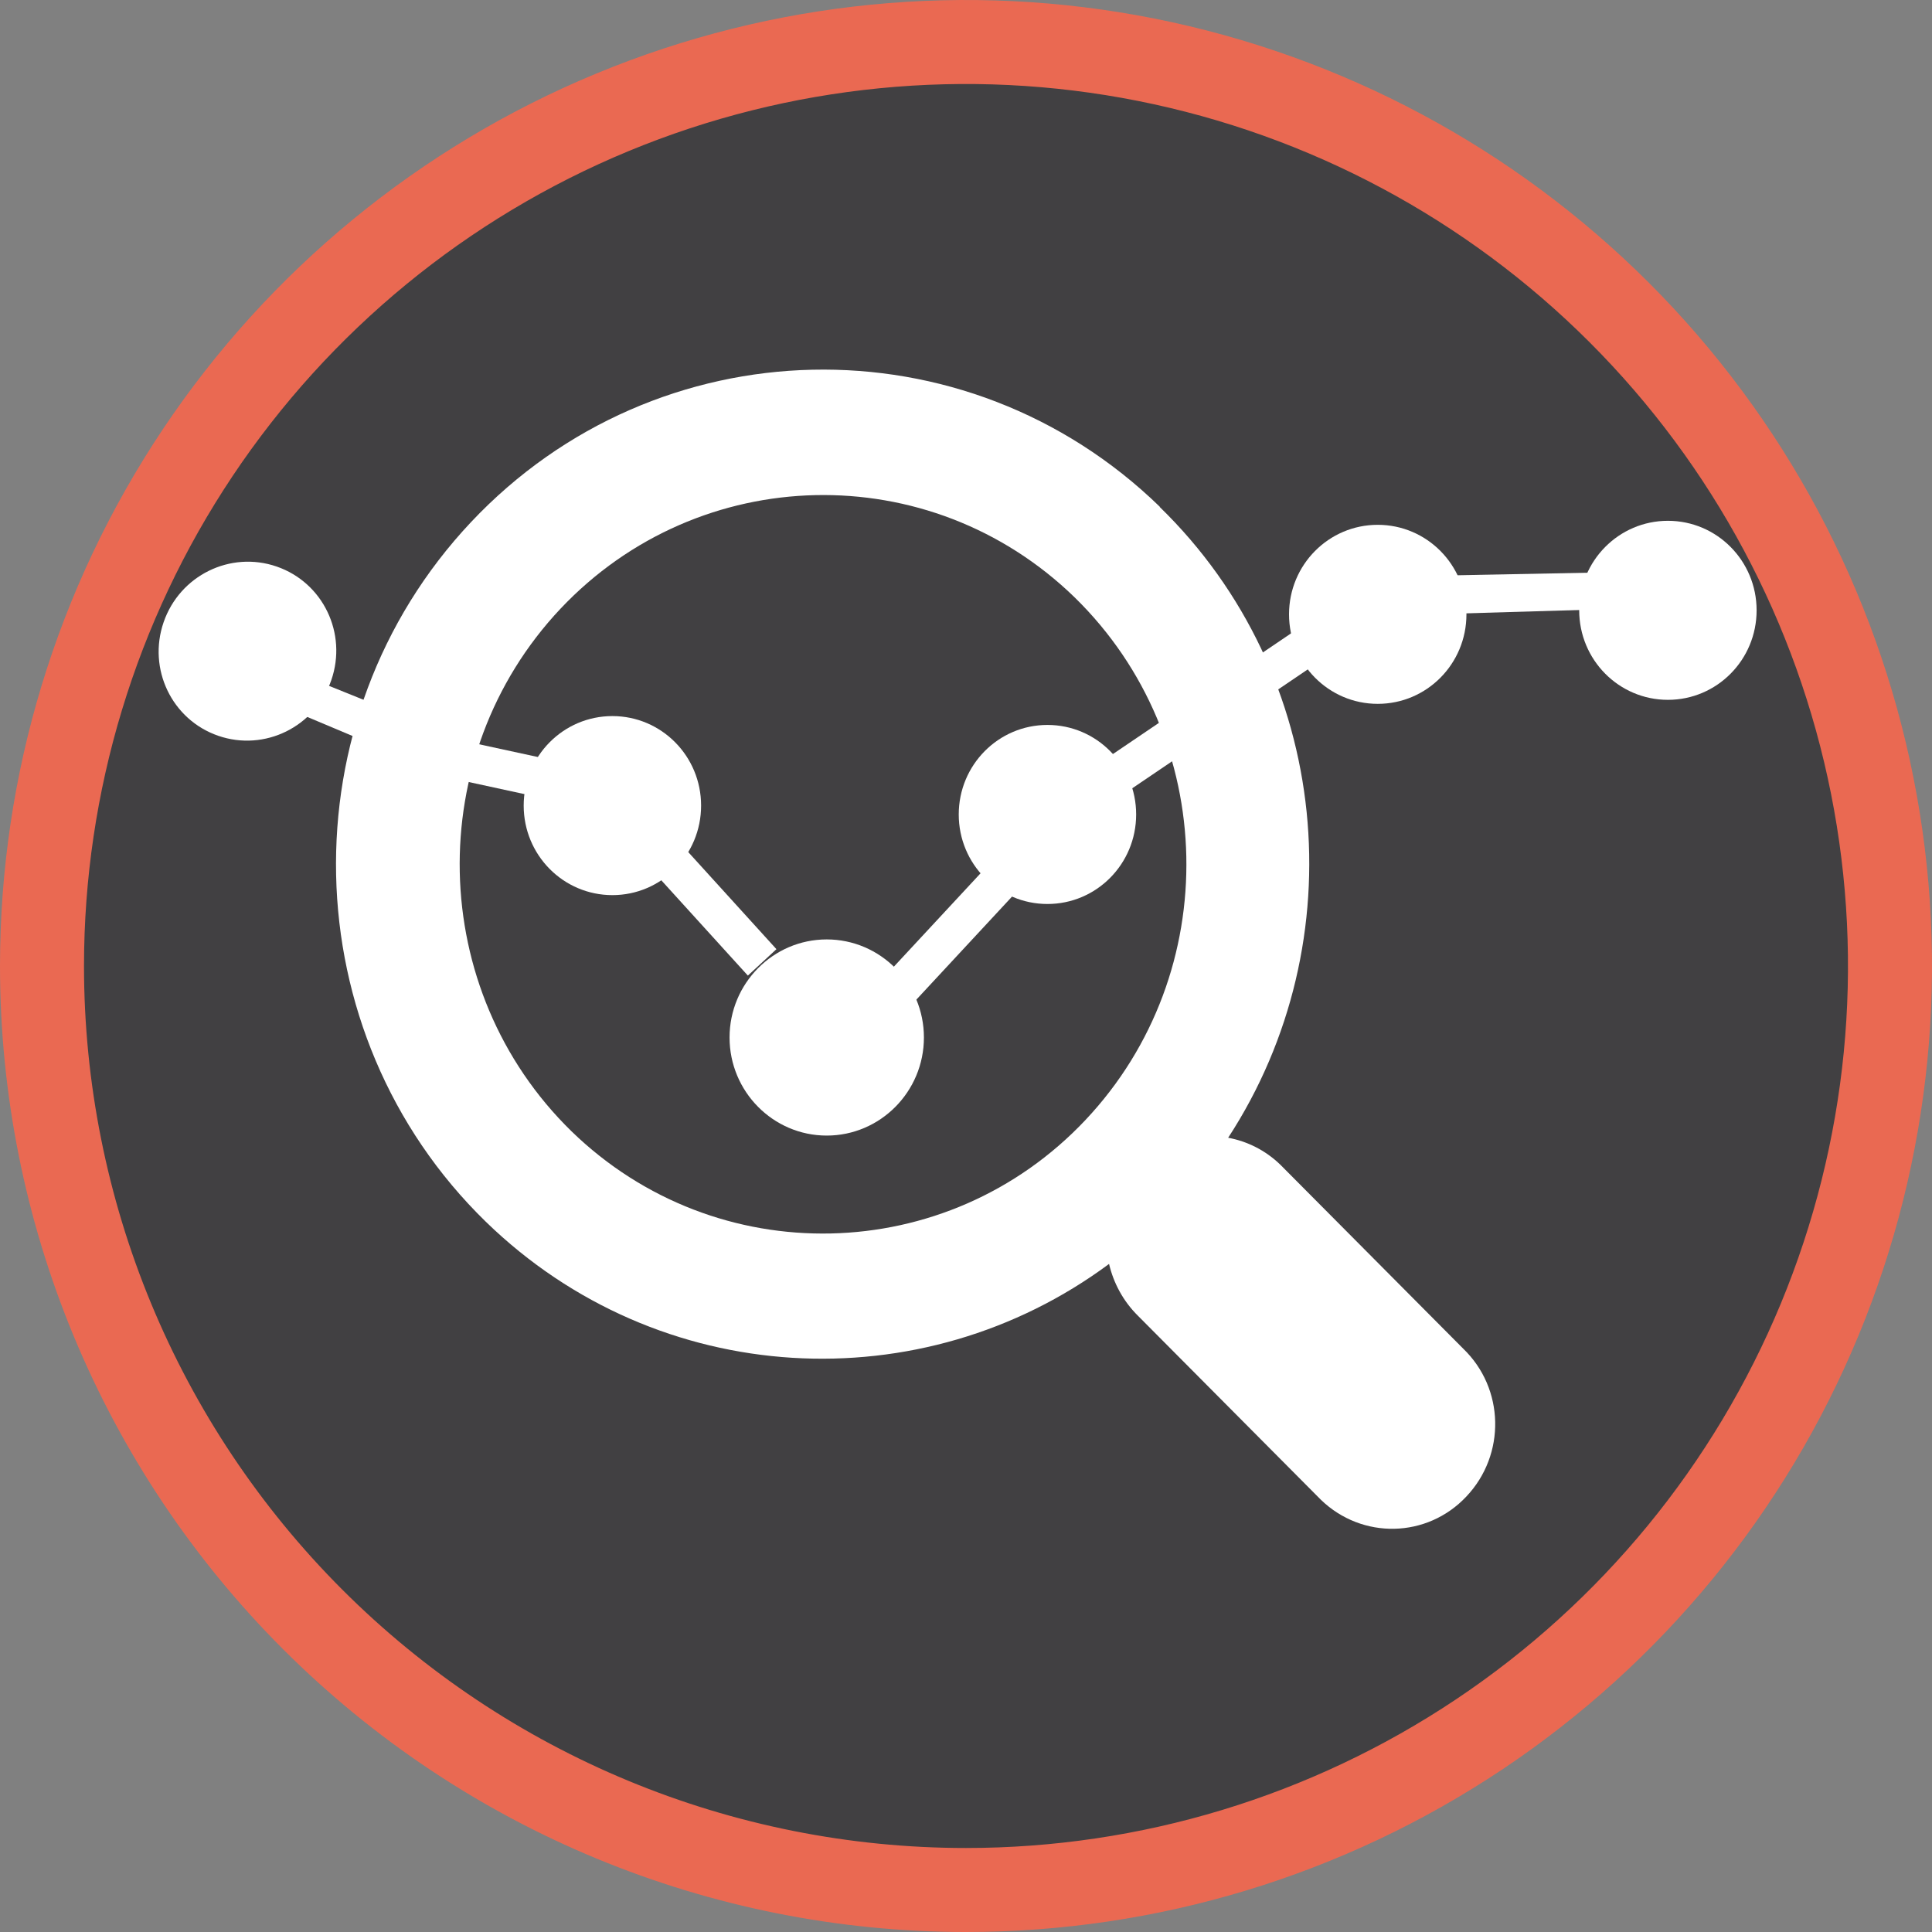 <svg width="115" height="115" viewBox="0 0 115 115" fill="none" xmlns="http://www.w3.org/2000/svg">
<rect x="0" y="0" width="115" height="115" fill="#808080" stroke="none"/>
<g clip-path="url(#clip0_101_7299)">
<path d="M57.5 112.5C68.378 112.5 79.012 109.274 88.056 103.231C97.101 97.187 104.151 88.597 108.313 78.547C112.476 68.498 113.565 57.439 111.443 46.77C109.321 36.101 104.083 26.301 96.391 18.609C88.699 10.917 78.899 5.679 68.23 3.557C57.561 1.435 46.502 2.524 36.452 6.687C26.402 10.849 17.813 17.899 11.769 26.944C5.726 35.988 2.5 46.622 2.5 57.5C2.5 72.087 8.295 86.076 18.609 96.391C28.924 106.705 42.913 112.5 57.5 112.5Z" fill="#414042"/>
<path d="M57.5 112.5C68.378 112.5 79.012 109.274 88.056 103.231C97.101 97.187 104.151 88.597 108.313 78.547C112.476 68.498 113.565 57.439 111.443 46.77C109.321 36.101 104.083 26.301 96.391 18.609C88.699 10.917 78.899 5.679 68.23 3.557C57.561 1.435 46.502 2.524 36.452 6.687C26.402 10.849 17.813 17.899 11.769 26.944C5.726 35.988 2.5 46.622 2.5 57.5C2.5 72.087 8.295 86.076 18.609 96.391C28.924 106.705 42.913 112.5 57.5 112.5Z" stroke="#EA6952" stroke-width="5"/>
<path d="M82.008 41.896C79.089 41.896 76.728 39.514 76.728 36.567C76.728 33.621 79.089 31.239 82.008 31.239C84.928 31.239 87.288 33.621 87.288 36.567C87.288 39.514 84.928 41.896 82.008 41.896Z" fill="white"/>
<path d="M99.28 41.657C96.361 41.657 94 39.275 94 36.329C94 33.383 96.361 31 99.28 31C102.199 31 104.56 33.383 104.56 36.329C104.56 39.275 102.199 41.657 99.28 41.657Z" fill="white"/>
<path d="M62.348 43.151C59.429 43.151 57.068 45.534 57.068 48.48C57.068 51.426 59.429 53.809 62.348 53.809C65.268 53.809 67.628 51.426 67.628 48.48C67.628 45.534 65.268 43.151 62.348 43.151Z" fill="white"/>
<path d="M54.995 61.756C54.995 64.975 52.4 67.594 49.21 67.594C46.021 67.594 43.426 64.975 43.426 61.756C43.426 58.537 46.021 55.918 49.21 55.918C52.4 55.918 54.995 58.537 54.995 61.756Z" fill="white"/>
<path d="M53.175 61.756C53.175 59.556 51.391 57.755 49.211 57.755C47.03 57.755 45.246 59.556 45.246 61.756C45.246 63.957 47.03 65.757 49.211 65.757C51.391 65.757 53.175 63.957 53.175 61.756Z" fill="white"/>
<path d="M36.452 53.281C39.371 53.281 41.732 50.899 41.732 47.952C41.732 45.006 39.371 42.624 36.452 42.624C33.532 42.624 31.172 45.006 31.172 47.952C31.172 50.899 33.532 53.281 36.452 53.281Z" fill="white"/>
<path d="M38.946 48.494L37.246 50.067L44.516 58.071L46.216 56.498L38.946 48.494Z" fill="white"/>
<path d="M63.969 46.425L65.284 48.352L81.286 37.513L79.971 35.585L63.969 46.425Z" fill="white"/>
<path d="M60.08 50.136L52.379 58.43L54.062 60.022L61.763 51.728L60.08 50.136Z" fill="white"/>
<path d="M69.042 30.169C57.488 18.932 39.094 19.338 28.038 31.077C16.982 42.816 17.384 61.487 28.919 72.724C39.209 82.725 54.901 83.478 66.015 75.234C66.283 76.373 66.858 77.454 67.739 78.323L78.623 89.27C81.076 91.645 84.946 91.568 87.284 89.078C89.641 86.587 89.564 82.648 87.092 80.273L76.209 69.326C75.308 68.457 74.235 67.935 73.105 67.723C80.711 56.061 79.313 40.171 69.023 30.169H69.042ZM64.616 66.661C56.377 75.407 42.638 75.716 34.016 67.337C25.413 58.938 25.106 44.998 33.364 36.232C41.623 27.486 55.342 27.177 63.965 35.556C72.568 43.955 72.875 57.895 64.616 66.661Z" fill="white"/>
<path d="M24.252 43.377L23.768 45.653L34.285 47.934L34.77 45.658L24.252 43.377Z" fill="white"/>
<path d="M82.225 36.656L99.225 36.156L99.225 34L82.378 34.325L82.225 36.656Z" fill="white"/>
<path d="M16.469 33.723C19.228 34.675 20.683 37.698 19.721 40.483C18.76 43.268 15.751 44.749 12.991 43.797C10.232 42.844 8.778 39.822 9.739 37.037C10.7 34.252 13.709 32.77 16.469 33.723Z" fill="white"/>
<path d="M27.499 44.016L16.203 39.462L15.499 41.5L26.593 46.169L27.499 44.016Z" fill="white"/>
</g>
<defs>
<clipPath id="clip0_101_7299">
<rect width="115" height="115" fill="white"/>
</clipPath>
</defs>
</svg>

